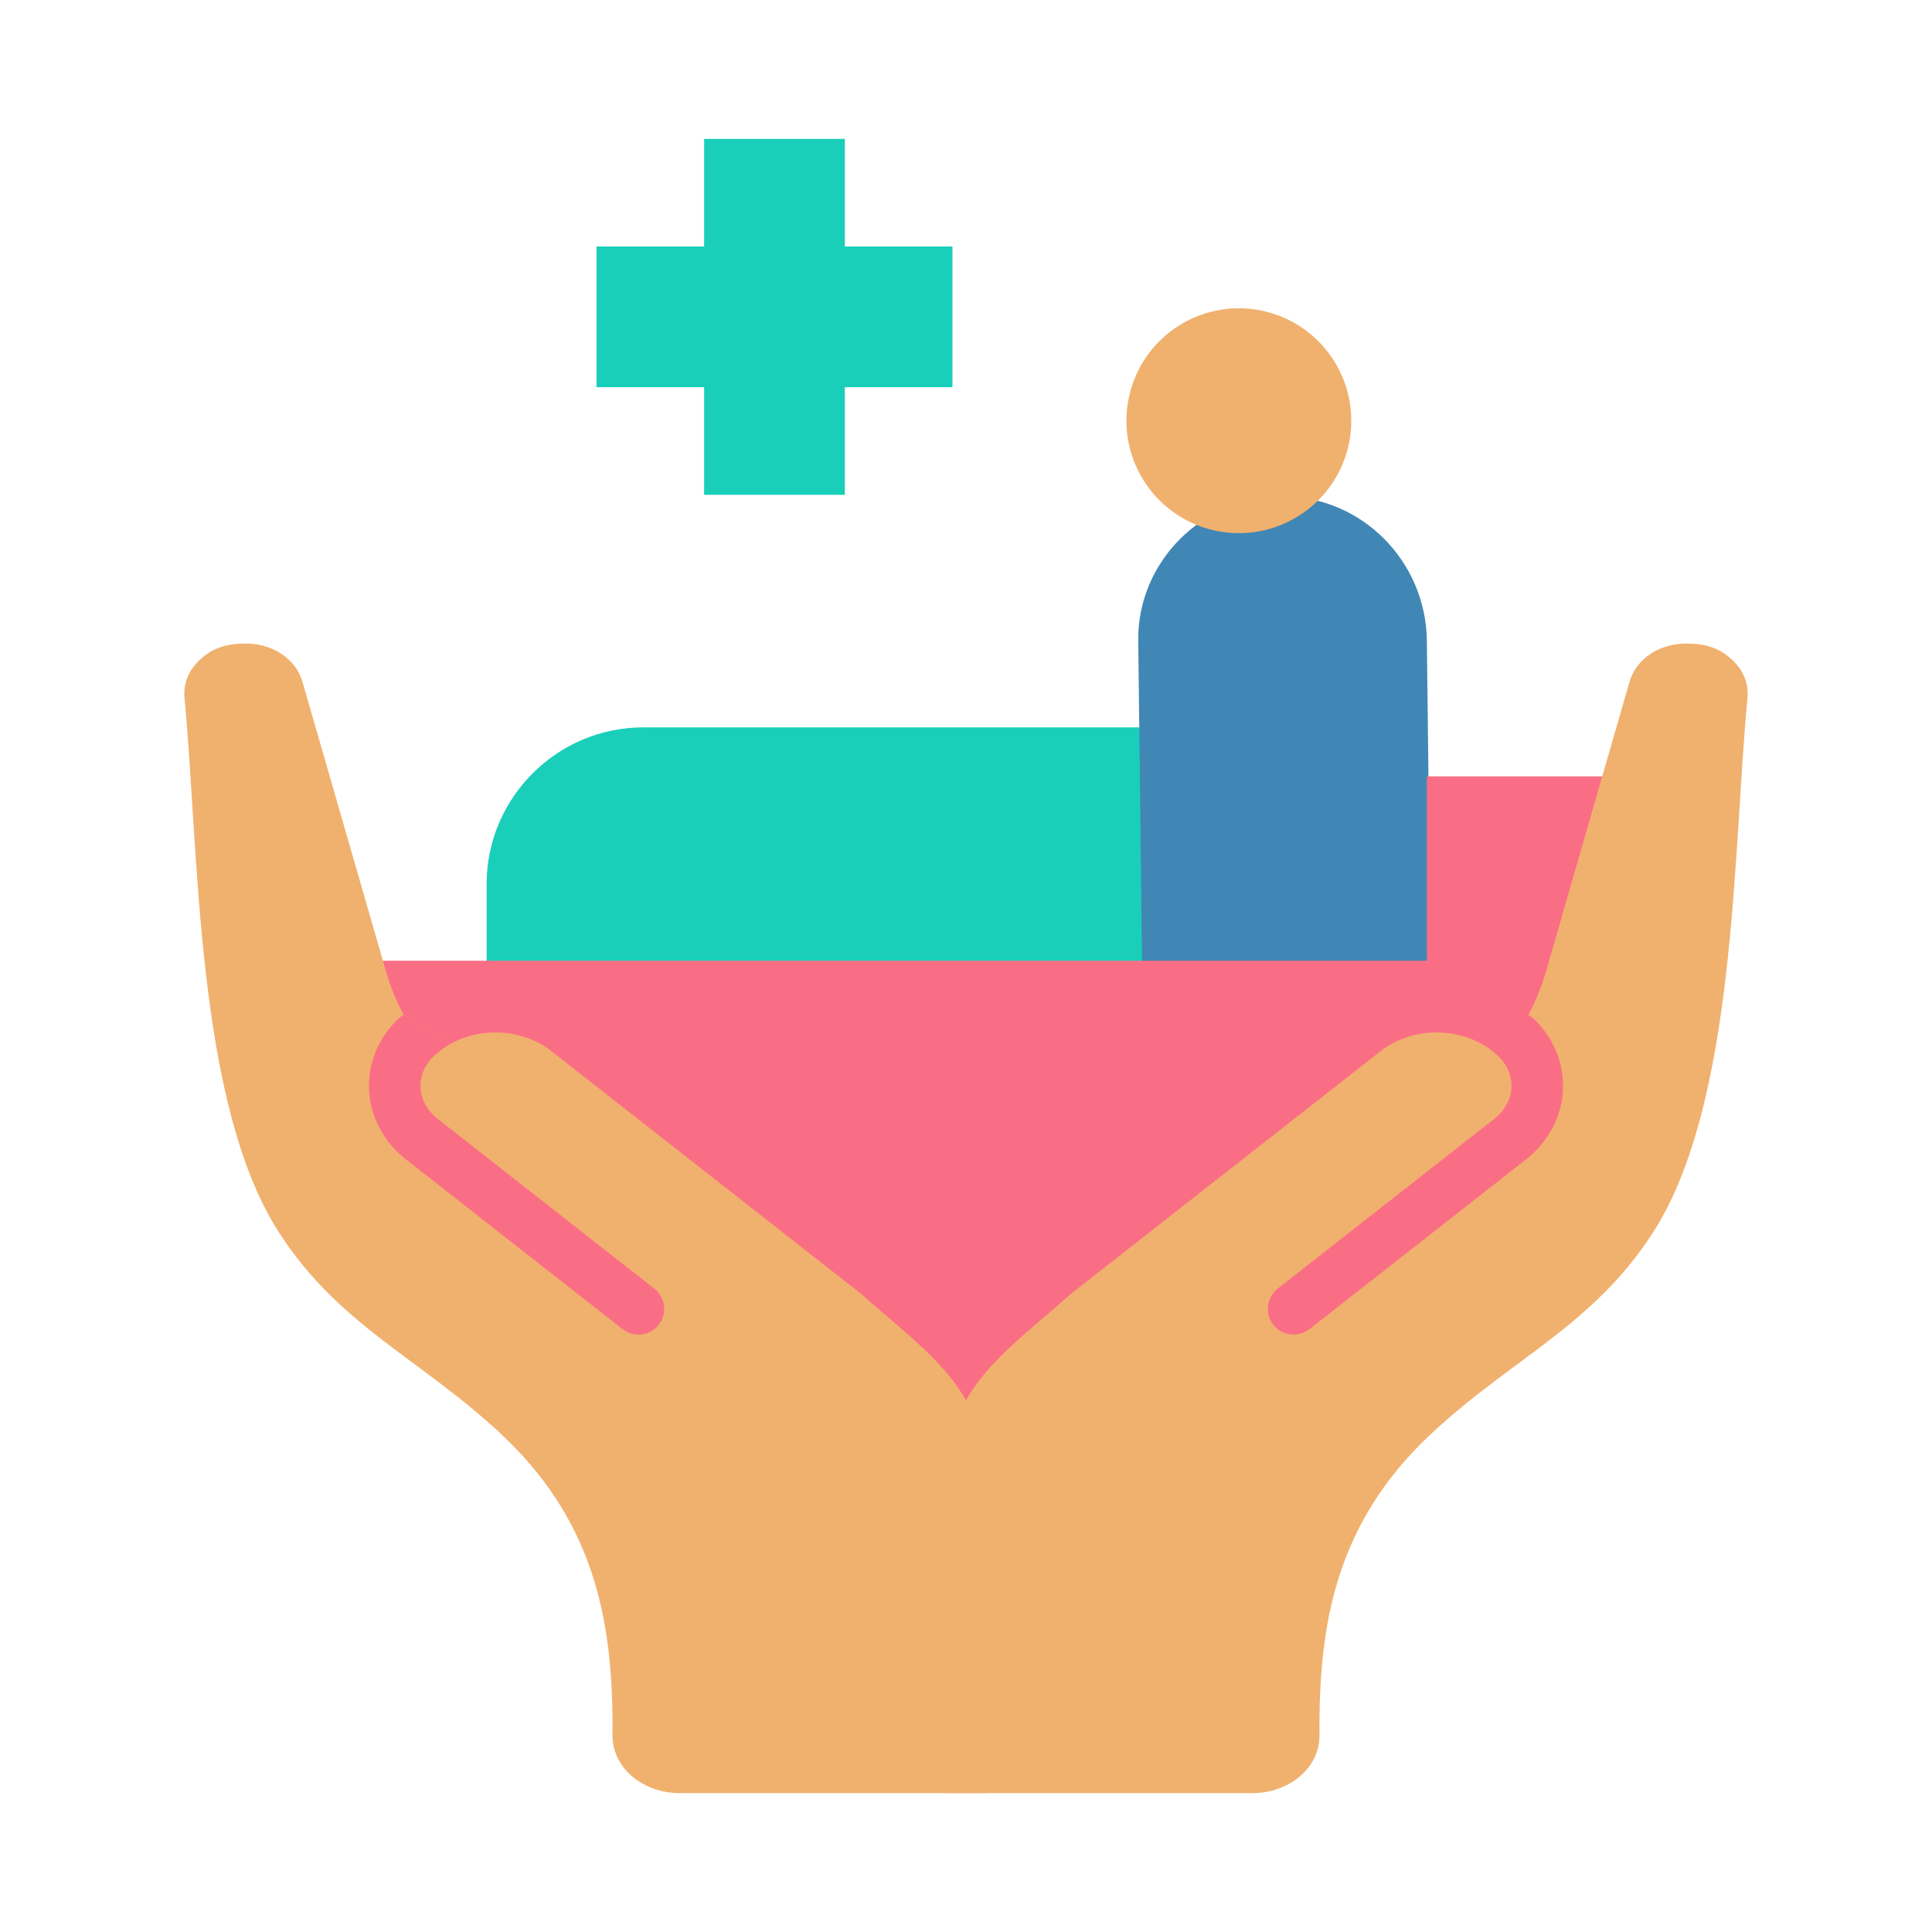 <svg id="Layer_1" enable-background="new 0 0 500 500" viewBox="0 0 500 500" xmlns="http://www.w3.org/2000/svg"><g clip-rule="evenodd" fill-rule="evenodd"><path d="m319.46 188.246h-153.003c-22.284 0-40.516 18.232-40.516 40.516v40.516h193.519z" fill="#19cfba"/><path d="m331.921 128.462c20.54 0 37.102 16.807 37.346 37.345l1.115 94.186c.243 20.539-16.805 37.345-37.346 37.345-20.54 0-37.102-16.807-37.345-37.345l-1.115-94.186c-.243-20.538 16.805-37.345 37.345-37.345z" fill="#4187b5"/><path d="m69.089 248.639h300.178v-47.723h45.934v101.802l-66.762 61.542-103.861 33.72-155.97-82.675z" fill="#fa6e85"/><g fill="#f0b16e"><path d="m277.194 334.812 80.181-62.825c8.768-6.871 22.423-6.271 30.347 1.332 5.046 4.84 4.433 11.989-1.015 16.256l-56.037 43.907c-2.901 2.266-3.415 6.454-1.15 9.355s6.454 3.415 9.355 1.15l56.036-43.907c10.599-8.306 12.908-22.942 4.508-33.661-.995-1.27-2.479-3.007-3.899-3.777 1.906-3.463 3.412-7.157 4.564-11.152l21.628-75.019c1.702-5.906 7.629-9.918 14.649-9.918 4.817 0 8.531 1.012 11.943 4.228 2.964 2.793 4.299 6.169 3.936 9.953-3.796 39.495-2.84 104.745-24.479 138.289-15.652 24.263-36.8 32.653-57.789 52.432-24.45 23.04-28.741 49.422-28.483 77.486.082 8.918-8.262 15.118-17.296 15.118h-79.617v-79.049c.002-25.497 14.583-34.151 32.618-50.198zm111.108-62.122c.261-.287.518-.576.771-.866-.254.29-.51.579-.771.866z"/><path d="m222.806 334.812-80.181-62.825c-8.768-6.871-22.424-6.271-30.347 1.332-5.044 4.842-4.434 11.987 1.014 16.256l56.037 43.907c2.901 2.266 3.415 6.454 1.15 9.355s-6.454 3.415-9.355 1.15l-56.036-43.907c-11.845-9.28-12.967-25.906-2.06-36.376.445-.428.933-.781 1.451-1.062zm-111.108-62.122c-.261-.287-.518-.576-.771-.866.253.29.51.579.771.866zm-2.58-3.05c-.158-.201-.314-.403-.468-.605.154.202.31.404.468.605zm-4.622-6.967c-1.914-3.472-3.426-7.177-4.581-11.184l-21.629-75.019c-1.703-5.906-7.629-9.918-14.649-9.918-4.817 0-8.531 1.012-11.943 4.228-2.964 2.793-4.299 6.169-3.935 9.953 3.796 39.495 2.839 104.745 24.478 138.289 15.652 24.263 36.8 32.653 57.789 52.432 24.45 23.04 28.741 49.422 28.483 77.486-.082 8.918 8.262 15.118 17.296 15.118h79.617v-79.049c0-25.496-14.581-34.15-32.615-50.197z"/><ellipse cx="320.56" cy="108.774" rx="29.099" ry="29.1" transform="matrix(.23 -.973 .973 .23 141.046 395.768)"/></g><path d="m154.38 100.208v-36.417h27.848v-27.849h36.418v27.849h27.849v36.417h-27.849v27.849h-36.418v-27.849z" fill="#19cfba"/></g></svg>